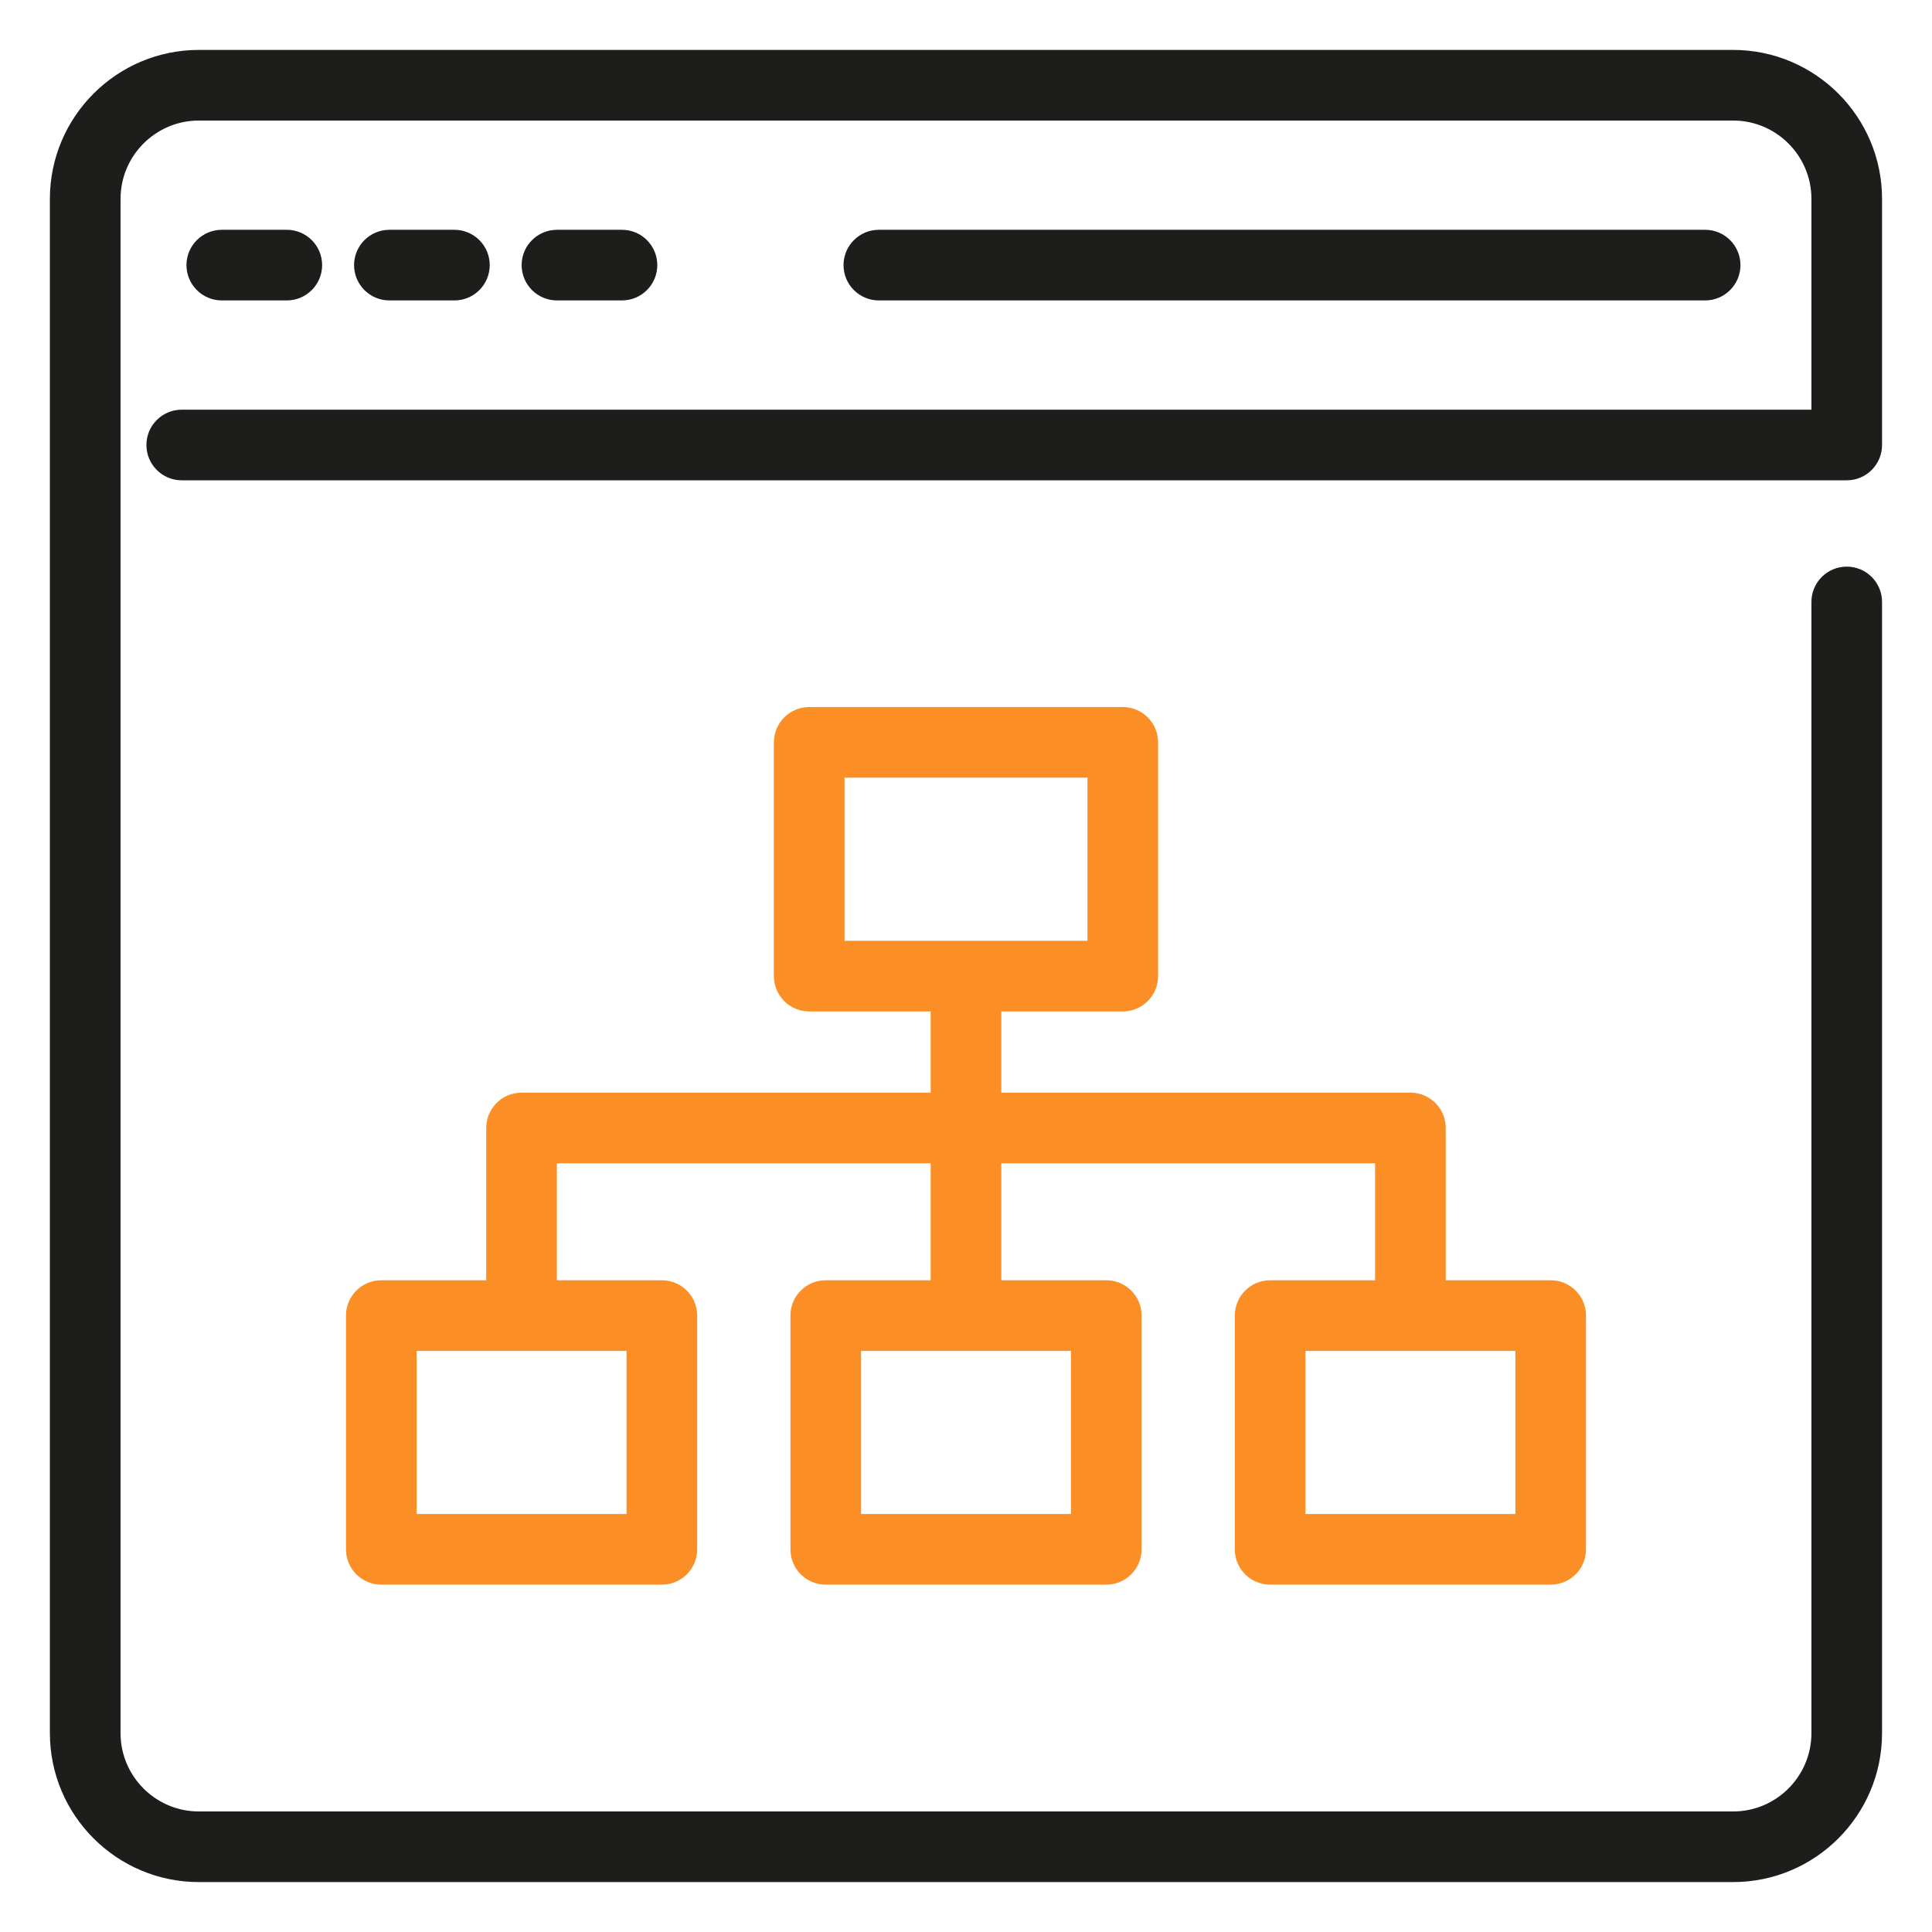 <svg width="56" height="56" viewBox="0 0 56 56" fill="none" xmlns="http://www.w3.org/2000/svg">
<path d="M54.352 12.898V5.765C54.352 3.494 52.505 1.647 50.235 1.647H5.764C3.494 1.647 1.646 3.494 1.646 5.765V50.235C1.646 52.506 3.494 54.353 5.764 54.353H50.235C52.505 54.353 54.352 52.506 54.352 50.235V17.447C54.352 16.993 53.984 16.624 53.529 16.624C53.074 16.624 52.705 16.993 52.705 17.447V50.235C52.705 51.598 51.597 52.706 50.235 52.706H5.764C4.402 52.706 3.294 51.598 3.294 50.235V5.765C3.294 4.402 4.402 3.294 5.764 3.294H50.235C51.597 3.294 52.705 4.402 52.705 5.765V12.075H5.268C4.813 12.075 4.444 12.443 4.444 12.898C4.444 13.353 4.813 13.722 5.268 13.722H53.529C53.984 13.722 54.352 13.353 54.352 12.898Z" fill="#1D1D1B" stroke="#1D1D1B" stroke-width="0.4"/>
<path d="M49.425 8.508C49.879 8.508 50.248 8.139 50.248 7.684C50.248 7.23 49.879 6.861 49.425 6.861H25.474C25.019 6.861 24.65 7.23 24.65 7.684C24.65 8.139 25.019 8.508 25.474 8.508H49.425Z" fill="#1D1D1B" stroke="#1D1D1B" stroke-width="0.4"/>
<path d="M8.314 8.508C8.768 8.508 9.137 8.139 9.137 7.684C9.137 7.23 8.768 6.861 8.314 6.861H6.429C5.974 6.861 5.605 7.23 5.605 7.684C5.605 8.139 5.974 8.508 6.429 8.508H8.314Z" fill="#1D1D1B" stroke="#1D1D1B" stroke-width="0.4"/>
<path d="M13.171 8.508C13.626 8.508 13.995 8.139 13.995 7.684C13.995 7.23 13.626 6.861 13.171 6.861H11.286C10.832 6.861 10.463 7.23 10.463 7.684C10.463 8.139 10.832 8.508 11.286 8.508H13.171Z" fill="#1D1D1B" stroke="#1D1D1B" stroke-width="0.4"/>
<path d="M18.029 8.508C18.483 8.508 18.852 8.139 18.852 7.684C18.852 7.23 18.483 6.861 18.029 6.861H16.144C15.689 6.861 15.32 7.23 15.32 7.684C15.32 8.139 15.689 8.508 16.144 8.508H18.029Z" fill="#1D1D1B" stroke="#1D1D1B" stroke-width="0.4"/>
<path d="M36.816 37.309C36.361 37.309 35.992 37.677 35.992 38.132V44.909C35.992 45.364 36.361 45.732 36.816 45.732H44.948C45.403 45.732 45.771 45.364 45.771 44.909V38.132C45.771 37.677 45.403 37.309 44.948 37.309H41.705V32.695C41.705 32.24 41.337 31.871 40.882 31.871H28.823V29.117H32.544C32.999 29.117 33.368 28.748 33.368 28.294V21.517C33.368 21.062 32.999 20.694 32.544 20.694H23.456C23.001 20.694 22.632 21.062 22.632 21.517V28.294C22.632 28.748 23.001 29.117 23.456 29.117H27.176V31.871H15.118C14.663 31.871 14.294 32.24 14.294 32.695V37.309H11.052C10.597 37.309 10.229 37.677 10.229 38.132V44.909C10.229 45.364 10.597 45.732 11.052 45.732H19.184C19.639 45.732 20.008 45.364 20.008 44.909V38.132C20.008 37.677 19.639 37.309 19.184 37.309H15.941V33.518H27.176V37.309H23.934C23.479 37.309 23.111 37.677 23.111 38.132V44.909C23.111 45.364 23.479 45.732 23.934 45.732H32.066C32.52 45.732 32.889 45.364 32.889 44.909V38.132C32.889 37.677 32.52 37.309 32.066 37.309H28.823V33.518H40.058V37.309H36.816ZM24.279 22.341H31.721V27.47H24.279V22.341ZM18.36 44.085H11.876V38.956H18.36V44.085ZM31.242 44.085H24.758V38.956H31.242V44.085ZM44.124 44.085H37.639V38.956H44.124V44.085Z" fill="#FB8E24" stroke="#FB8E24" stroke-width="0.4"/>
</svg>
